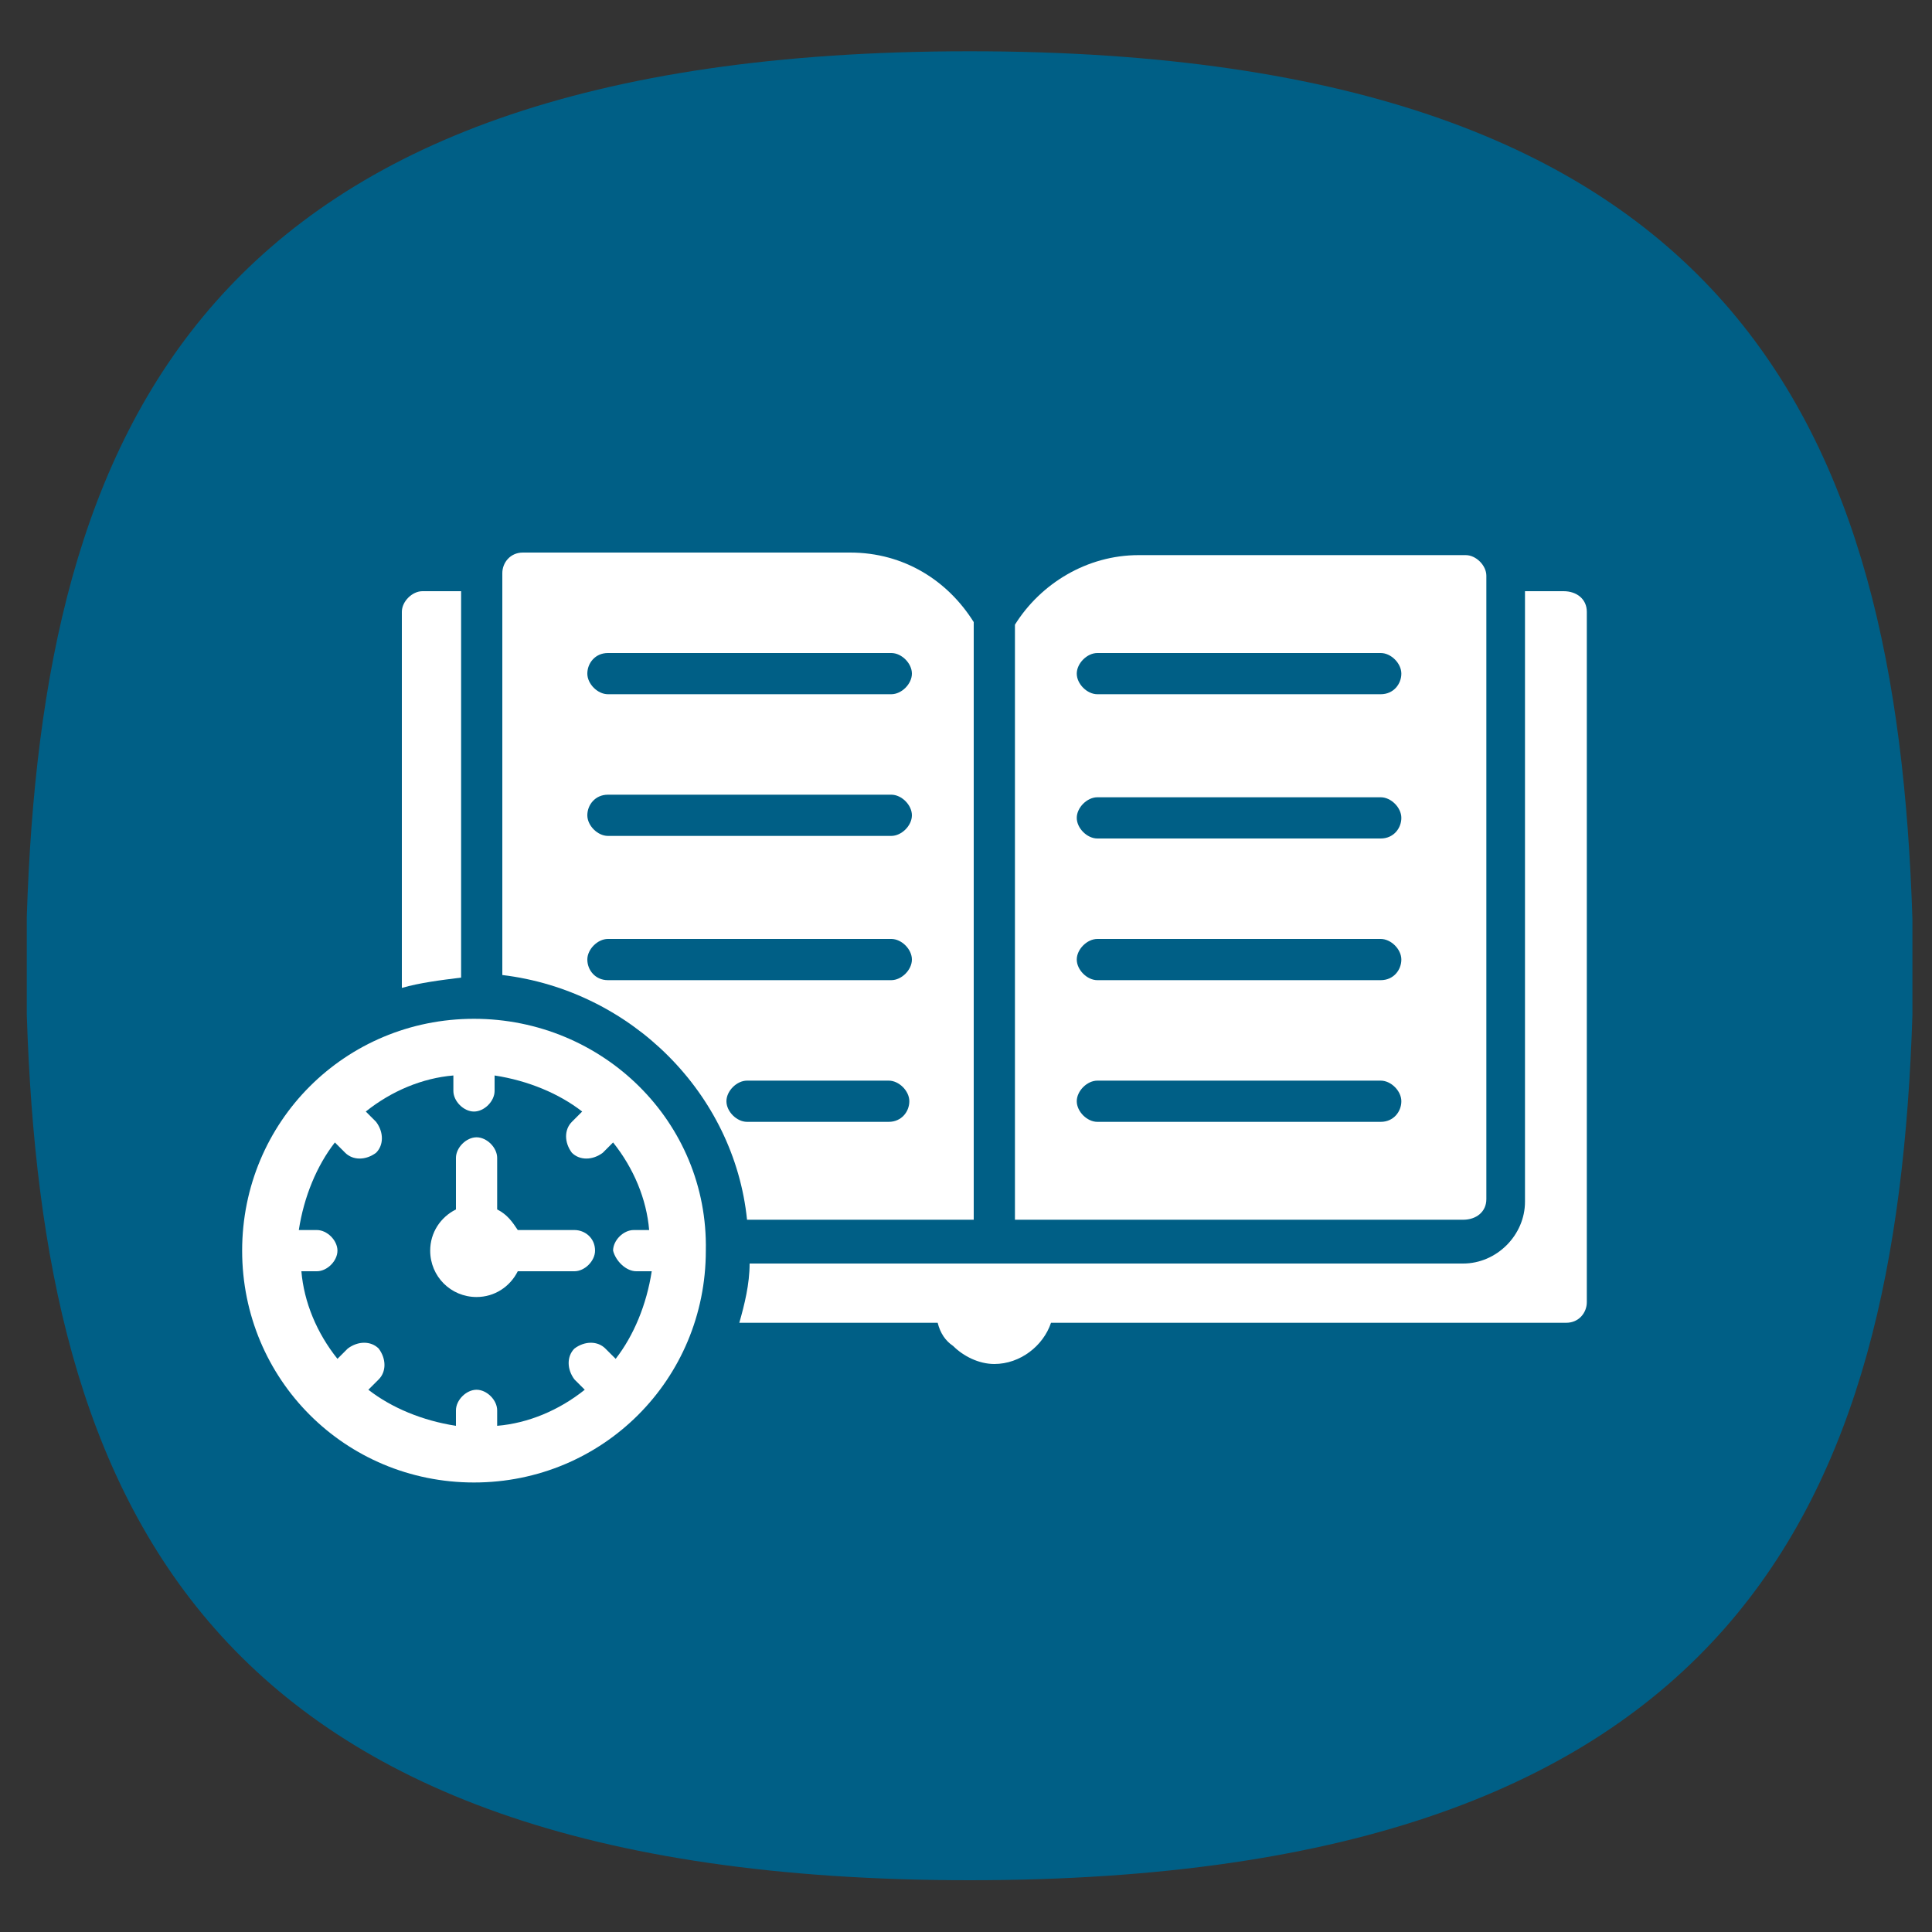 <?xml version="1.0" encoding="UTF-8"?>
<svg id="Layer_1" data-name="Layer 1" xmlns="http://www.w3.org/2000/svg" width="75" height="75" viewBox="0 0 75 75">
  <rect x="0" y="0" width="75" height="75" fill="#333333" stroke="none"/>
  <defs>
    <style>
      .cls-1 {
        fill: #fff;
      }

      .cls-2 {
        fill: #005f86;
      }
    </style>
  </defs>
  <path class="cls-2" d="M74.24,37.49v1.9c-.6,18.8-6.7,33.6-36.6,33.6S1.64,58.19,1.04,39.39v-3.8C1.64,16.79,7.74,1.99,37.64,1.99s36,14.8,36.6,33.7v1.8"/>
  <g>
    <path class="cls-1" d="M17.9,22.95h-1.5c-.4,0-.8,.4-.8,.8v14.6c.7-.2,1.5-.3,2.3-.4v-15Z"/>
    <path class="cls-1" d="M60.7,22.95h-1.5v23.7c0,1.3-1.1,2.4-2.4,2.4H29.1c0,.8-.2,1.6-.4,2.3h7.7c.1,.4,.3,.7,.6,.9,.4,.4,1,.7,1.6,.7,1,0,1.9-.7,2.2-1.6h20c.5,0,.8-.4,.8-.8V23.75c0-.5-.4-.8-.9-.8h0Z"/>
    <path class="cls-1" d="M18.4,39.55c-5,0-9,4-9,9s4,9,9,9,9-4,9-9c.1-5-4-9-9-9Zm6.3,9.8h.6c-.2,1.3-.7,2.5-1.4,3.4l-.4-.4c-.3-.3-.8-.3-1.2,0-.3,.3-.3,.8,0,1.2l.4,.4c-1,.8-2.2,1.3-3.4,1.4v-.6c0-.4-.4-.8-.8-.8s-.8,.4-.8,.8v.6c-1.3-.2-2.5-.7-3.4-1.4l.4-.4c.3-.3,.3-.8,0-1.2-.3-.3-.8-.3-1.2,0l-.4,.4c-.8-1-1.3-2.2-1.4-3.4h.6c.4,0,.8-.4,.8-.8s-.4-.8-.8-.8h-.7c.2-1.3,.7-2.5,1.4-3.4l.4,.4c.3,.3,.8,.3,1.2,0,.3-.3,.3-.8,0-1.2l-.4-.4c1-.8,2.2-1.3,3.4-1.4v.6c0,.4,.4,.8,.8,.8s.8-.4,.8-.8v-.6c1.3,.2,2.5,.7,3.4,1.4l-.4,.4c-.3,.3-.3,.8,0,1.2,.3,.3,.8,.3,1.2,0l.4-.4c.8,1,1.3,2.2,1.4,3.4h-.6c-.4,0-.8,.4-.8,.8,.1,.4,.5,.8,.9,.8h0Z"/>
    <path class="cls-1" d="M22.3,47.75h-2.2c-.2-.3-.4-.6-.8-.8v-2c0-.4-.4-.8-.8-.8s-.8,.4-.8,.8v2c-.6,.3-1,.9-1,1.6,0,1,.8,1.8,1.8,1.8,.7,0,1.3-.4,1.6-1h2.2c.4,0,.8-.4,.8-.8,0-.5-.4-.8-.8-.8h0Z"/>
    <path class="cls-1" d="M29,47.35h8.8V24.15c-1-1.6-2.7-2.7-4.8-2.7h-12.7c-.5,0-.8,.4-.8,.8v15.6c5,.6,9,4.6,9.5,9.5h0Zm5.5-3.8h-5.5c-.4,0-.8-.4-.8-.8s.4-.8,.8-.8h5.5c.4,0,.8,.4,.8,.8s-.3,.8-.8,.8Zm-10.9-18.2h11c.4,0,.8,.4,.8,.8s-.4,.8-.8,.8h-11c-.4,0-.8-.4-.8-.8s.3-.8,.8-.8Zm0,5.5h11c.4,0,.8,.4,.8,.8s-.4,.8-.8,.8h-11c-.4,0-.8-.4-.8-.8s.3-.8,.8-.8Zm-.8,6.4c0-.4,.4-.8,.8-.8h11c.4,0,.8,.4,.8,.8s-.4,.8-.8,.8h-11c-.5,0-.8-.4-.8-.8Z"/>
    <path class="cls-1" d="M57.7,46.55V22.35c0-.4-.4-.8-.8-.8h-12.7c-2,0-3.8,1.1-4.8,2.7v23.1h17.4c.5,0,.9-.3,.9-.8h0Zm-4.1-3h-11c-.4,0-.8-.4-.8-.8s.4-.8,.8-.8h11c.4,0,.8,.4,.8,.8s-.3,.8-.8,.8Zm0-5.5h-11c-.4,0-.8-.4-.8-.8s.4-.8,.8-.8h11c.4,0,.8,.4,.8,.8s-.3,.8-.8,.8Zm0-5.5h-11c-.4,0-.8-.4-.8-.8s.4-.8,.8-.8h11c.4,0,.8,.4,.8,.8s-.3,.8-.8,.8Zm0-5.6h-11c-.4,0-.8-.4-.8-.8s.4-.8,.8-.8h11c.4,0,.8,.4,.8,.8s-.3,.8-.8,.8Z"/>
  </g>
</svg>
